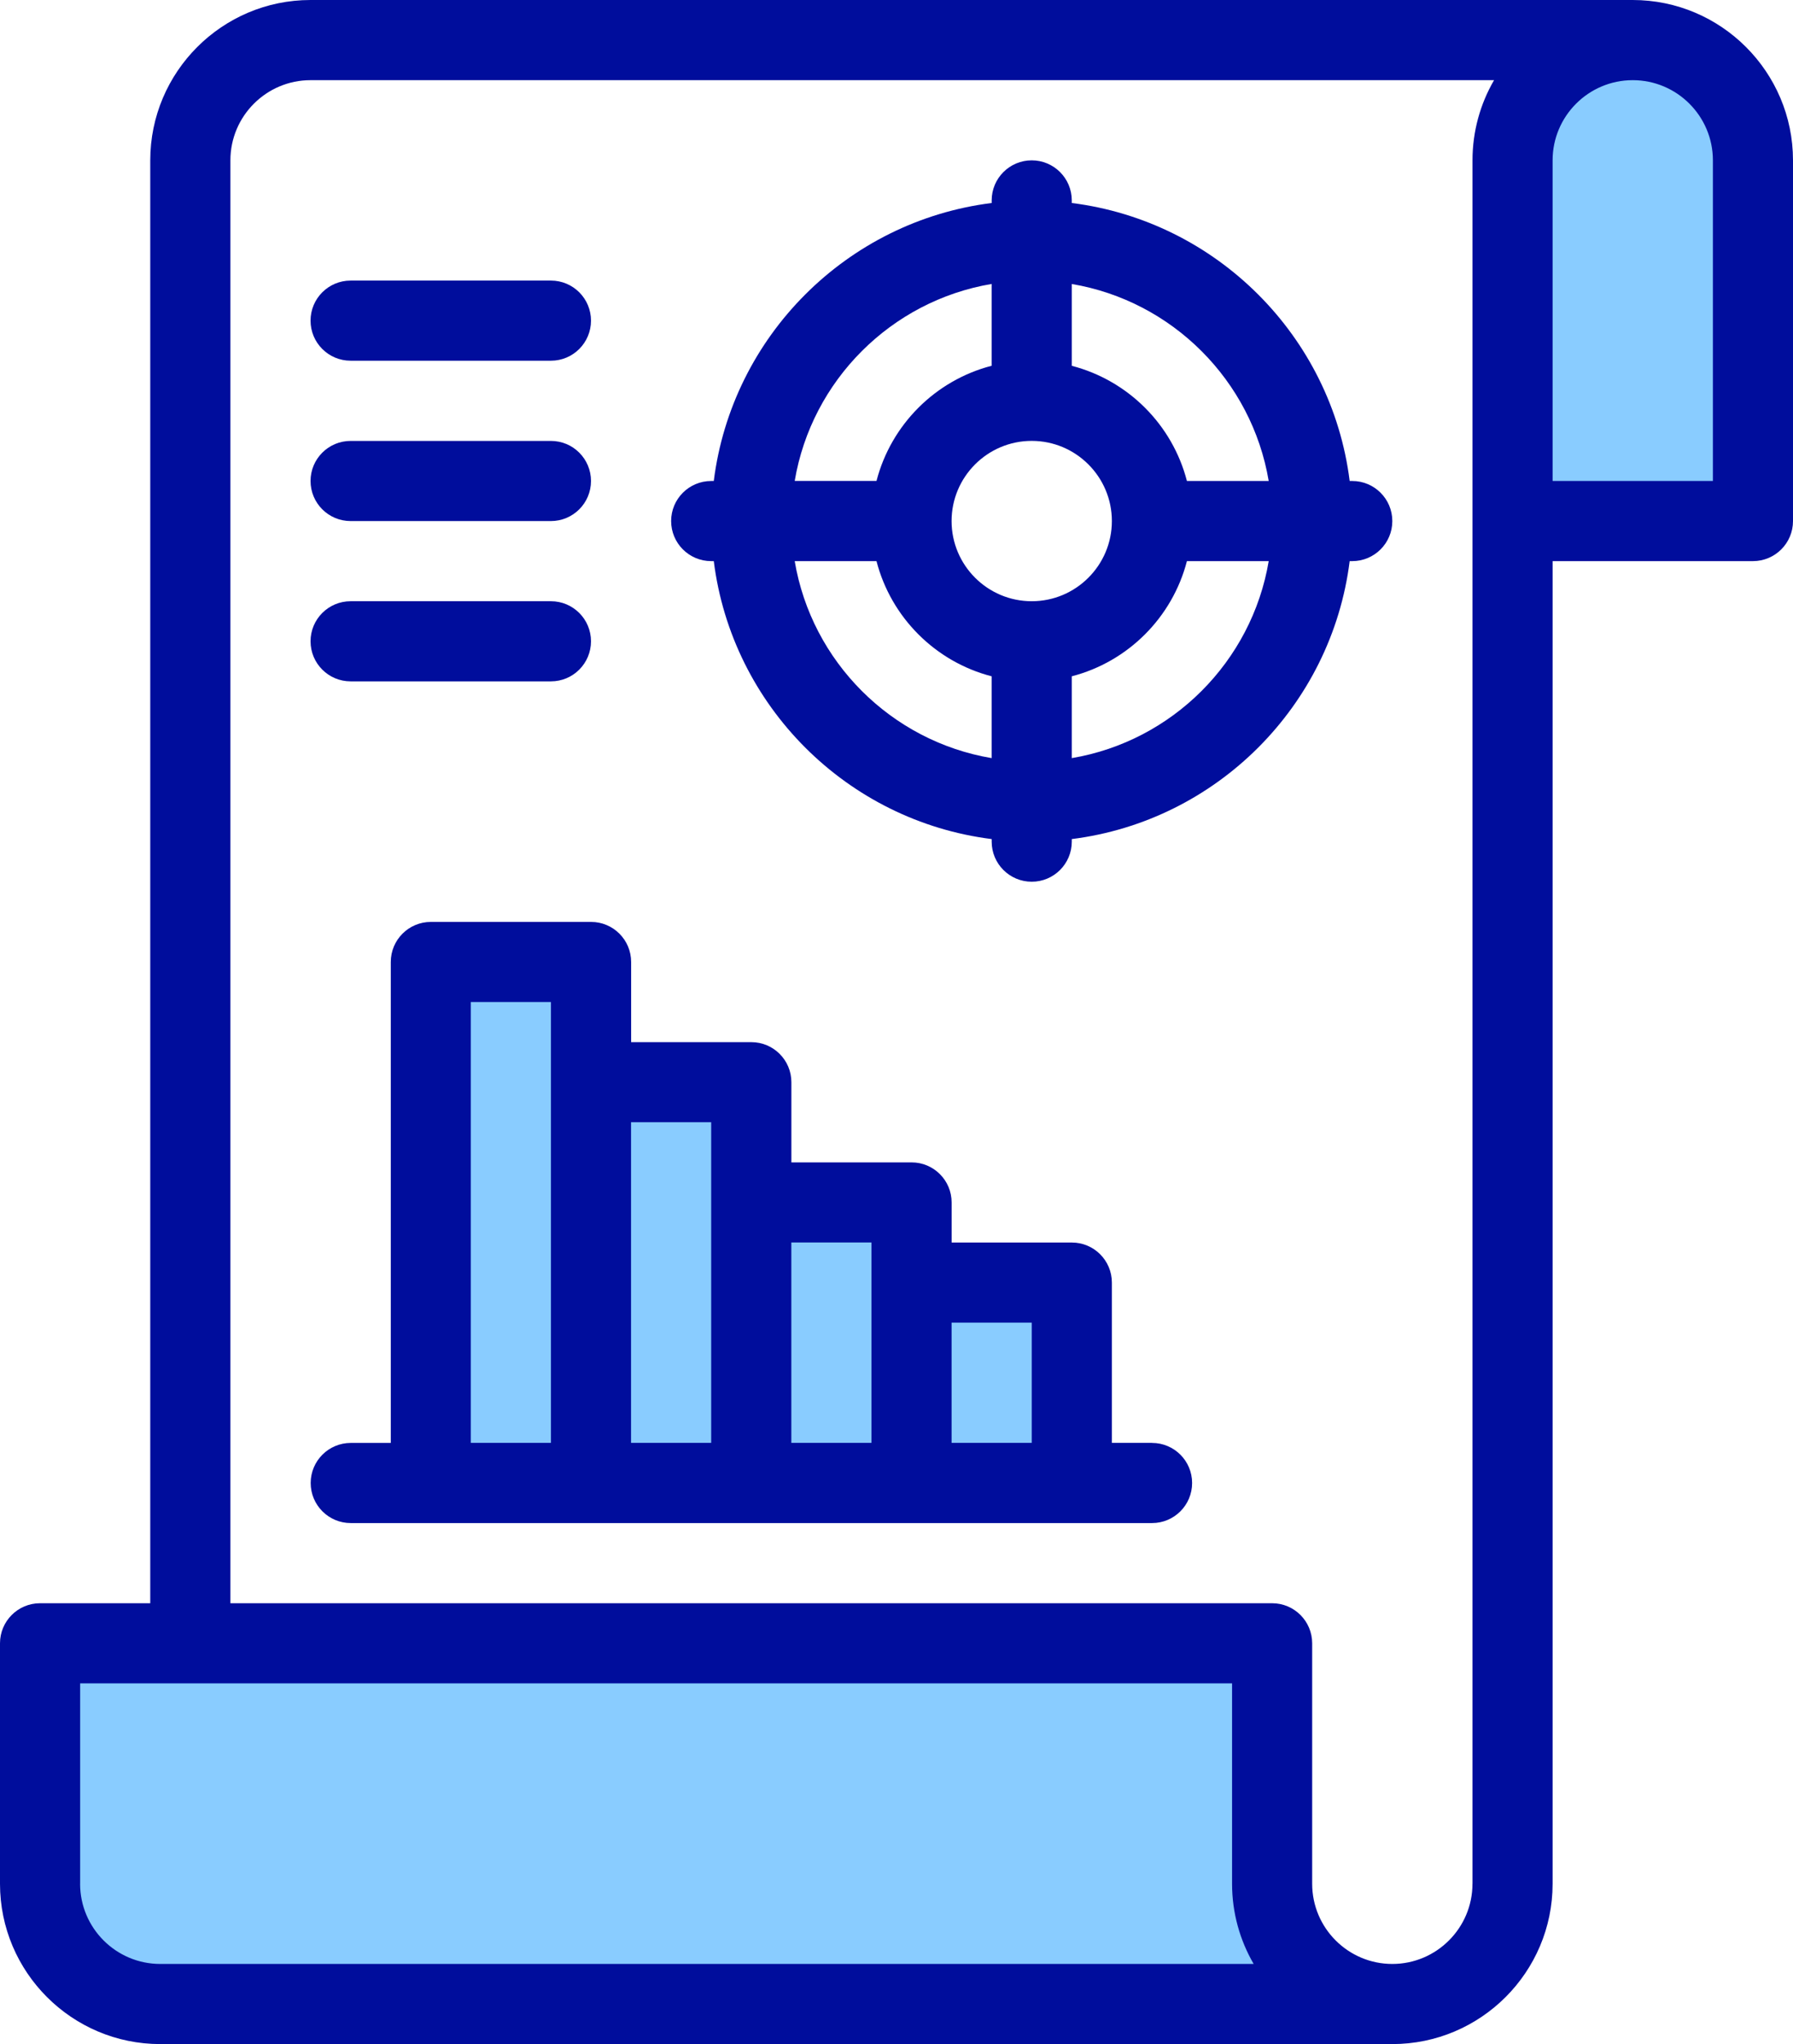 <?xml version="1.0" encoding="UTF-8"?>
<svg id="Layer_2" data-name="Layer 2" xmlns="http://www.w3.org/2000/svg" viewBox="0 0 436.03 496.93">
  <defs>
    <style>
      .cls-1 {
        fill: #000d9c;
      }

      .cls-2 {
        fill: #89ccff;
      }
    </style>
  </defs>
  <g id="_target_starategy_report_marketing_business" data-name=" target, starategy, report, marketing, business">
    <g>
      <path class="cls-2" d="M397.06,9.74c16.14,0,29.23,13.09,29.23,29.23v87.69h-58.46V38.98c0-15.99,12.95-29.23,29.23-29.23Z"/>
      <polygon class="cls-2" points="260.65 311.8 260.65 360.52 221.67 360.52 211.74 339.4 221.67 311.8 260.65 311.8"/>
      <path class="cls-2" d="M221.67,360.52h-38.97l-8.53-30.53,8.53-37.68h38.97v68.2Z"/>
      <path class="cls-2" d="M182.7,360.52h-38.98l-12.53-39.3,12.53-58.14h38.98v97.44Z"/>
      <path class="cls-2" d="M143.72,360.52h-38.97v-126.67h38.97v126.67Z"/>
      <path class="cls-2" d="M338.6,487.18H38.98c-16.15,0-29.23-13.09-29.23-29.23v-58.46h299.62v58.46c0,15.99,12.95,29.23,29.23,29.23Z"/>
      <path class="cls-1" d="M397.05,0H75.51c-21.49,0-38.97,17.49-38.97,38.98v350.77H9.74c-5.38,0-9.74,4.36-9.74,9.74v58.46c0,21.49,17.48,38.97,38.97,38.97h299.62c21.49,0,38.98-17.48,38.98-38.97V136.41h48.72c5.38,0,9.74-4.36,9.74-9.74V38.98c0-21.49-17.49-38.98-38.98-38.98ZM19.49,457.95v-48.72h280.13v48.72c0,7.1,1.92,13.75,5.25,19.49H38.97c-10.75,0-19.49-8.74-19.49-19.49ZM358.08,457.95c0,10.74-8.74,19.49-19.49,19.49s-19.49-8.74-19.49-19.49v-58.46c0-5.38-4.36-9.74-9.74-9.74H56.03V38.98c0-10.75,8.74-19.49,19.49-19.49h287.81c-3.33,5.74-5.24,12.39-5.24,19.49v418.98h0ZM416.54,116.93h-38.97V38.98c0-10.75,8.74-19.49,19.49-19.49s19.49,8.74,19.49,19.49v77.95h0Z"/>
      <path class="cls-1" d="M280.13,350.77h-9.74v-38.97c0-5.38-4.36-9.74-9.74-9.74h-29.23v-9.74c0-5.38-4.36-9.74-9.74-9.74h-29.23v-19.49c0-5.38-4.36-9.74-9.74-9.74h-29.23v-19.49c0-5.38-4.36-9.74-9.74-9.74h-38.97c-5.38,0-9.74,4.36-9.74,9.74v116.92h-9.74c-5.38,0-9.74,4.36-9.74,9.74s4.36,9.74,9.74,9.74h194.87c5.38,0,9.74-4.36,9.74-9.74,0-5.38-4.36-9.74-9.74-9.74ZM114.49,243.59h19.49v107.18h-19.49v-107.18ZM153.46,272.82h19.49v77.95h-19.49v-77.95ZM192.44,302.05h19.49v48.72h-19.49v-48.72ZM231.41,350.77v-29.23h19.49v29.23h-19.49Z"/>
      <path class="cls-1" d="M328.85,116.93h-.63c-4.41-35.2-32.38-63.16-67.58-67.58v-.63c0-5.38-4.36-9.74-9.74-9.74s-9.74,4.36-9.74,9.74v.63c-35.2,4.41-63.16,32.37-67.58,67.58h-.63c-5.38,0-9.74,4.36-9.74,9.74s4.36,9.74,9.74,9.74h.63c4.41,35.2,32.38,63.16,67.58,67.57v.63c0,5.38,4.36,9.74,9.74,9.74s9.74-4.36,9.74-9.74v-.63c35.2-4.41,63.16-32.37,67.58-67.57h.63c5.38,0,9.74-4.36,9.74-9.74,0-5.38-4.37-9.74-9.74-9.74ZM308.53,116.93h-19.89c-3.53-13.68-14.32-24.46-28-28v-19.89c24.44,4.12,43.77,23.45,47.89,47.89ZM250.9,146.16c-10.75,0-19.49-8.74-19.49-19.49s8.74-19.49,19.49-19.49,19.49,8.74,19.49,19.49-8.74,19.49-19.49,19.49ZM241.15,69.03v19.89c-13.67,3.53-24.46,14.32-28,28h-19.89c4.12-24.44,23.45-43.77,47.89-47.89ZM193.26,136.41h19.89c3.53,13.68,14.32,24.47,28,28v19.89c-24.44-4.12-43.77-23.45-47.89-47.89ZM260.64,184.3v-19.89c13.67-3.53,24.46-14.32,28-28h19.89c-4.12,24.44-23.45,43.77-47.89,47.89Z"/>
      <path class="cls-1" d="M85.26,87.69h48.72c5.38,0,9.74-4.36,9.74-9.74s-4.36-9.74-9.74-9.74h-48.72c-5.38,0-9.74,4.36-9.74,9.74s4.36,9.74,9.74,9.74Z"/>
      <path class="cls-1" d="M85.26,126.67h48.72c5.38,0,9.74-4.36,9.74-9.74s-4.36-9.74-9.74-9.74h-48.72c-5.38,0-9.74,4.36-9.74,9.74s4.36,9.74,9.74,9.74Z"/>
      <path class="cls-1" d="M85.26,165.64h48.72c5.38,0,9.74-4.36,9.74-9.74s-4.36-9.74-9.74-9.74h-48.72c-5.38,0-9.74,4.36-9.74,9.74s4.36,9.74,9.74,9.74Z"/>
    </g>
  </g>
</svg>